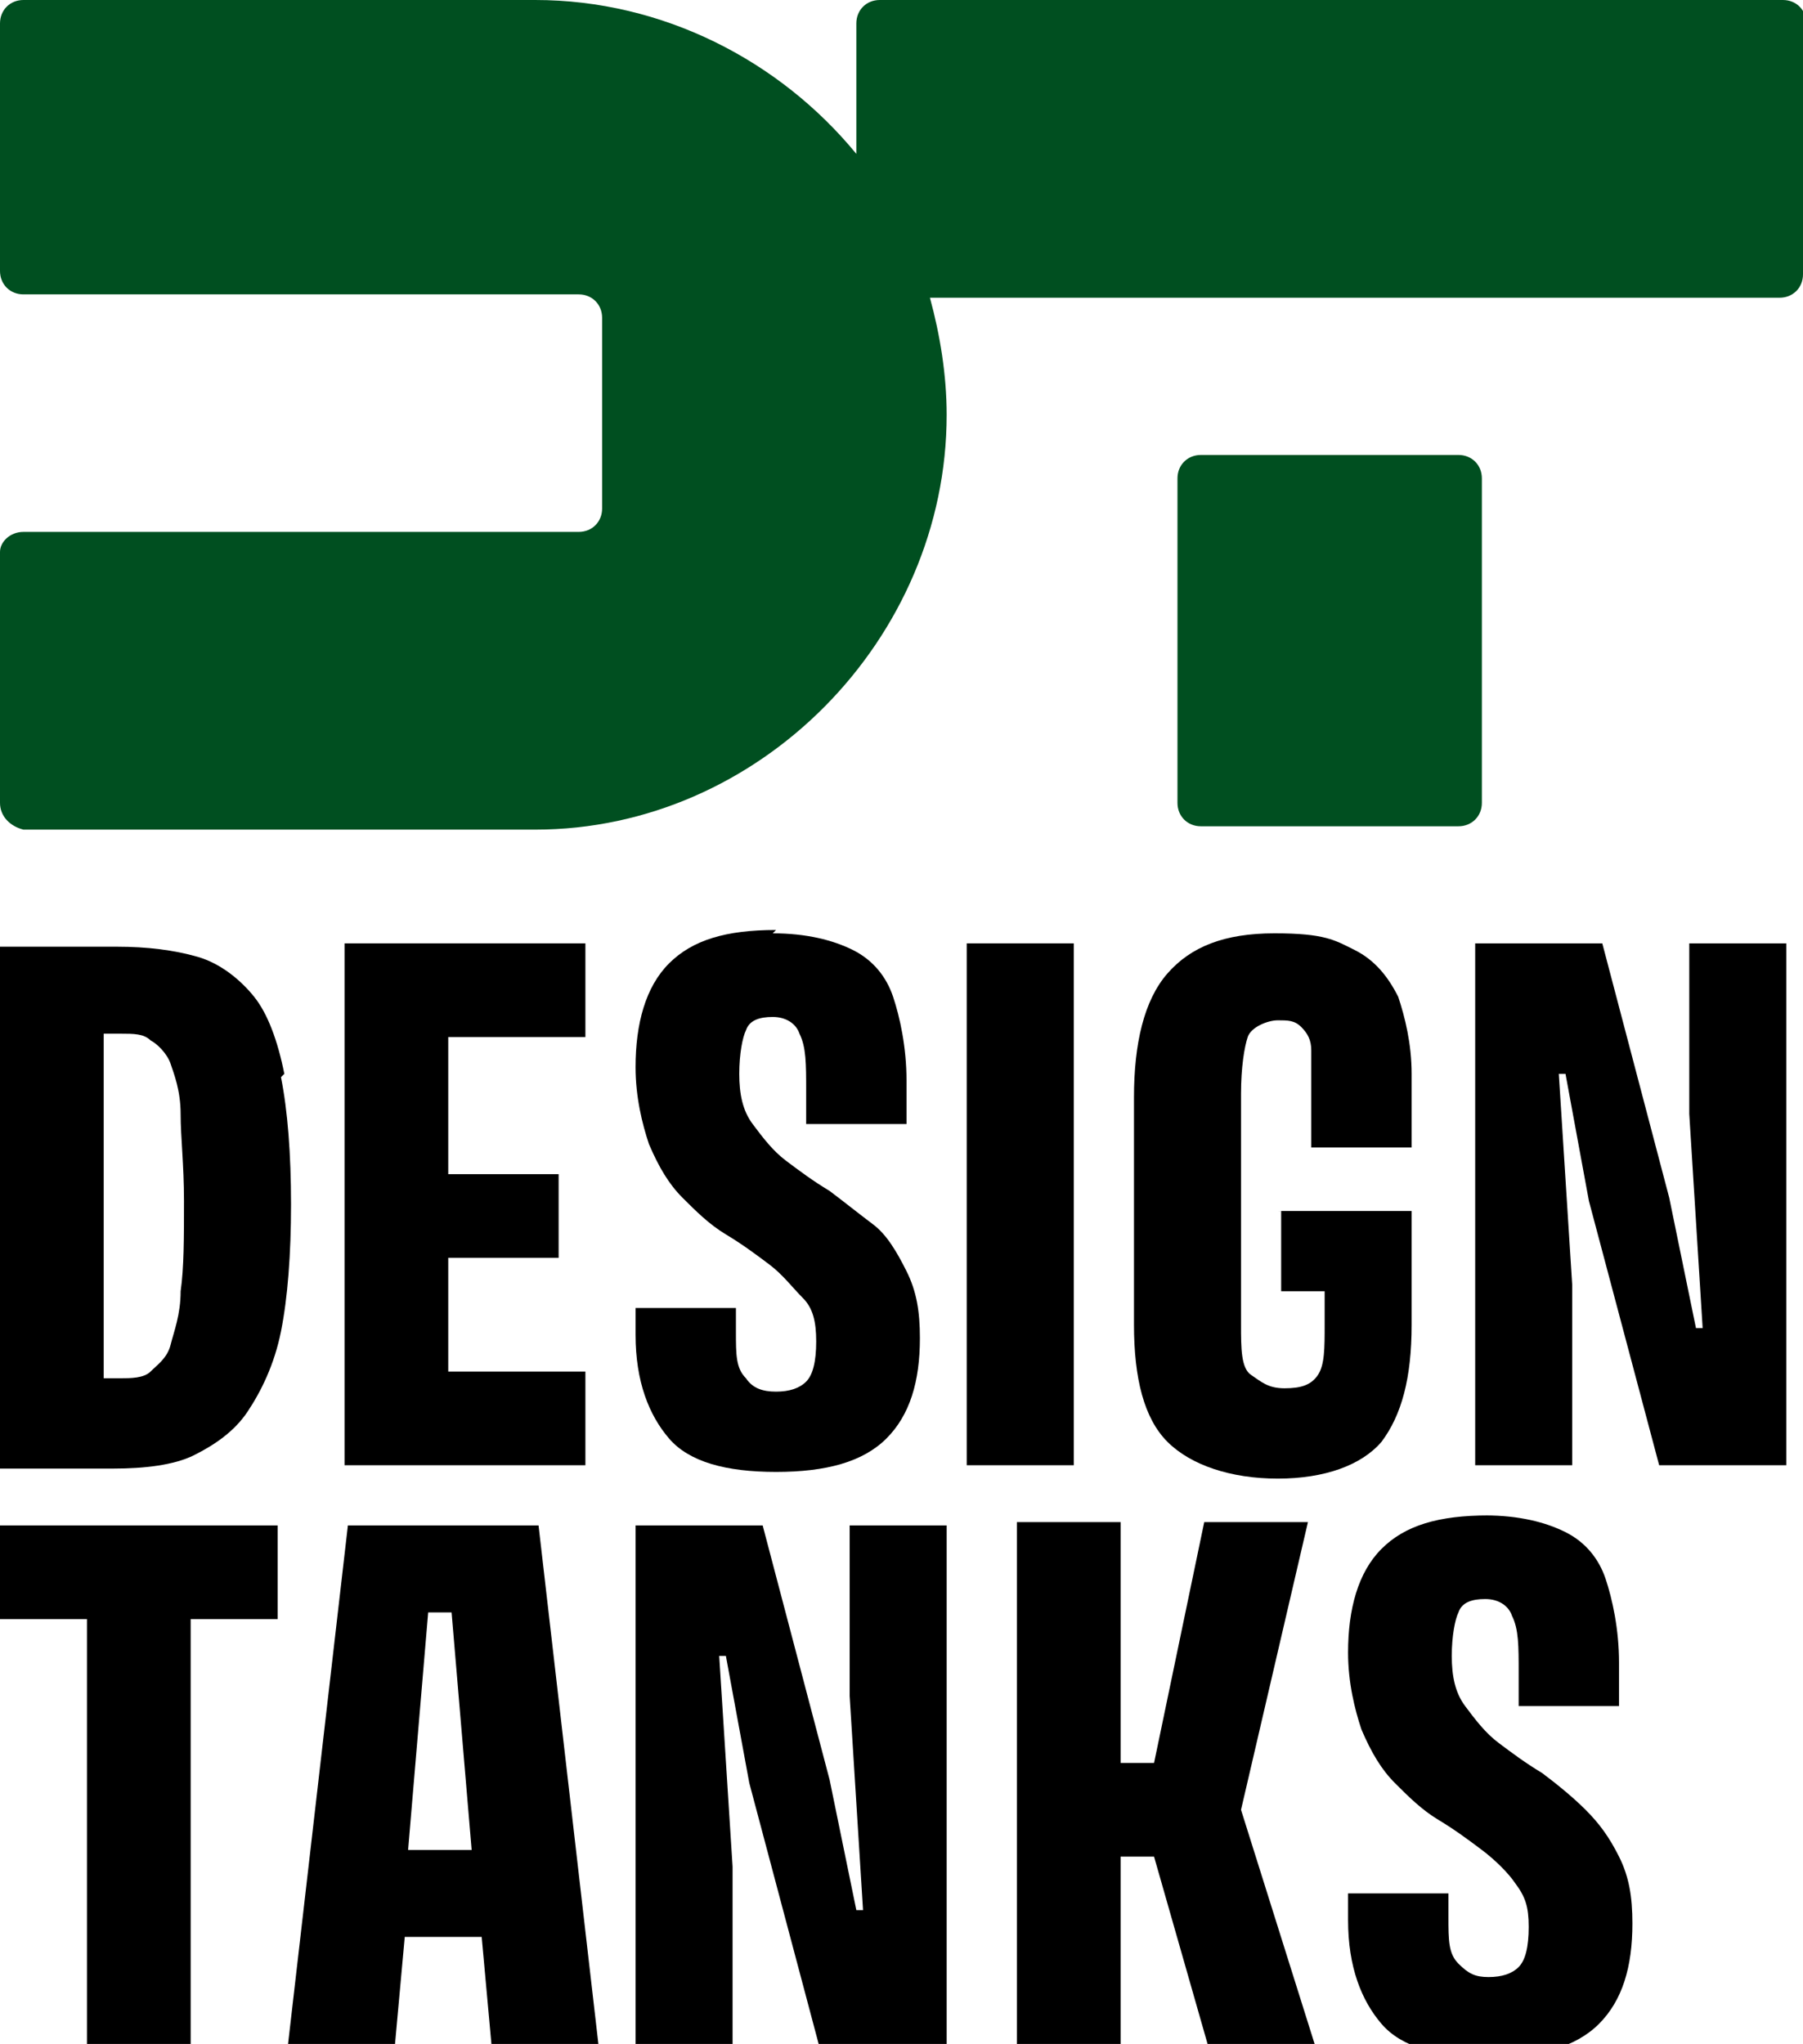 <?xml version="1.0" encoding="UTF-8"?>
<svg id="Art" xmlns="http://www.w3.org/2000/svg" version="1.1" viewBox="0 0 53.9 61.1">
  <defs>
    <style>
      .cls-1 {
        fill: #000;
      }

      .cls-1, .cls-2 {
        stroke-width: 0px;
      }

      .cls-2 {
        fill: #004f20;
      }
    </style>
  </defs>
  <path class="cls-2" d="M53.9.7v7.5c0,.4-.3.7-.7.7h-25.4c.3,1.1.5,2.3.5,3.5,0,6.7-5.6,12.4-12.3,12.4H.7C.3,24.7,0,24.4,0,24v-7.5C0,16.2.3,15.9.7,15.9h16.6c.4,0,.7-.3.7-.7v-5.7c0-.4-.3-.7-.7-.7H.7C.3,8.8,0,8.5,0,8.1V.7C0,.3.3,0,.7,0h15.3c3.8,0,7.3,1.8,9.6,4.6V.7c0-.4.3-.7.7-.7h27c.4,0,.7.3.7.7ZM35.2,14.3v9.7c0,.4.3.7.7.7h7.7c.4,0,.7-.3.7-.7v-9.7c0-.4-.3-.7-.7-.7h-7.7c-.4,0-.7.3-.7.7Z"/>
  <path class="cls-1" d="M8.5,32.1c-.2-1-.5-1.8-.9-2.3s-1-1-1.7-1.2c-.7-.2-1.5-.3-2.4-.3H0v15.6h3.4c.9,0,1.8-.1,2.4-.4s1.2-.7,1.6-1.3c.4-.6.8-1.4,1-2.4.2-1,.3-2.3.3-3.8s-.1-2.8-.3-3.8h0ZM5.4,38.6c0,.7-.2,1.2-.3,1.6-.1.4-.4.6-.6.8-.2.2-.6.2-.9.2h-.5v-10.3h.5c.4,0,.7,0,.9.2.2.1.5.4.6.7.1.3.3.8.3,1.5,0,.7.1,1.5.1,2.6s0,2-.1,2.7Z"/>
  <polygon class="cls-1" points="13.4 31 13.4 35.1 16.7 35.1 16.7 37.6 13.4 37.6 13.4 41 17.5 41 17.5 43.8 10.3 43.8 10.3 28.2 17.5 28.2 17.5 31 13.4 31"/>
  <path class="cls-1" d="M23.1,27.9c1,0,1.8.2,2.4.5s1,.8,1.2,1.4.4,1.5.4,2.5v1.3h-3v-1c0-.8,0-1.3-.2-1.7-.1-.3-.4-.5-.8-.5s-.7.1-.8.4c-.1.2-.2.7-.2,1.3s.1,1.1.4,1.5.6.8,1,1.1c.4.3.8.6,1.3.9.4.3.9.7,1.3,1s.7.8,1,1.4.4,1.2.4,2c0,1.3-.3,2.3-1,3-.7.7-1.8,1-3.3,1s-2.6-.3-3.2-1-1-1.7-1-3.1v-.8h3v.7c0,.7,0,1.1.3,1.4.2.3.5.4.9.4s.7-.1.9-.3c.2-.2.3-.6.3-1.2s-.1-1-.4-1.3-.6-.7-1-1c-.4-.3-.8-.6-1.3-.9s-.9-.7-1.3-1.1-.7-.9-1-1.6c-.2-.6-.4-1.4-.4-2.3,0-1.3.3-2.4,1-3.1s1.7-1,3.2-1h0Z"/>
  <path class="cls-1" d="M28.9,28.2h3.2v15.6h-3.2v-15.6Z"/>
  <path class="cls-1" d="M38.2,36.2h4v3.4c0,1.6-.3,2.7-.9,3.5-.6.7-1.7,1.1-3.1,1.1s-2.6-.4-3.3-1.1c-.7-.7-1-1.9-1-3.5v-6.8c0-1.6.3-2.9,1-3.7s1.7-1.2,3.2-1.2,1.8.2,2.4.5c.6.3,1,.8,1.3,1.4.2.6.4,1.4.4,2.3v2.2h-3v-1.7c0-.5,0-.9,0-1.2s-.1-.5-.3-.7-.4-.2-.7-.2-.8.2-.9.5-.2.9-.2,1.7v6.9c0,.7,0,1.3.3,1.5s.5.4,1,.4.8-.1,1-.4c.2-.3.2-.8.2-1.5v-1h-1.3v-2.4h0Z"/>
  <path class="cls-1" d="M50.5,28.2h2.9v15.6h-3.8l-2.1-7.9-.7-3.8h-.2l.4,6.3v5.4h-2.9v-15.6h3.8l2,7.6.8,3.9h.2l-.4-6.4v-5.2h0Z"/>
  <polygon class="cls-1" points="8.3 45.6 8.3 48.4 5.7 48.4 5.7 61.1 2.6 61.1 2.6 48.4 0 48.4 0 45.6 8.3 45.6"/>
  <path class="cls-1" d="M16,45.6h-5.6l-1.8,15.6h3.2l.3-3.3h2.3l.3,3.3h3.2l-1.8-15.6h0ZM12.2,55.3l.6-7.1h.7l.6,7.1h-1.9Z"/>
  <path class="cls-1" d="M25.4,45.6h2.9v15.6h-3.8l-2.1-7.9-.7-3.8h-.2l.4,6.3v5.4h-2.9v-15.6h3.8l2,7.6.8,3.9h.2l-.4-6.4v-5.2h0Z"/>
  <path class="cls-1" d="M36.1,61.1l-1.6-5.6h-1v5.6h-3.1v-15.6h3.1v7.2h1l1.5-7.2h3.1l-2,8.6,2.2,7h-3.3,0Z"/>
  <path class="cls-1" d="M44.4,45.3c1,0,1.8.2,2.4.5.6.3,1,.8,1.2,1.4s.4,1.5.4,2.5v1.3h-3v-1c0-.8,0-1.3-.2-1.7-.1-.3-.4-.5-.8-.5s-.7.1-.8.4c-.1.2-.2.7-.2,1.3s.1,1.1.4,1.5.6.8,1,1.1c.4.3.8.6,1.3.9.4.3.9.7,1.3,1.1.4.4.7.8,1,1.4s.4,1.2.4,2c0,1.3-.3,2.3-1,3-.7.7-1.8,1-3.3,1s-2.6-.3-3.2-1-1-1.7-1-3.1v-.8h3v.7c0,.7,0,1.1.3,1.4s.5.4.9.4.7-.1.9-.3c.2-.2.3-.6.3-1.2s-.1-.9-.4-1.3c-.2-.3-.6-.7-1-1-.4-.3-.8-.6-1.3-.9s-.9-.7-1.3-1.1c-.4-.4-.7-.9-1-1.6-.2-.6-.4-1.4-.4-2.3,0-1.3.3-2.4,1-3.1.7-.7,1.7-1,3.2-1h0Z"/>
</svg>